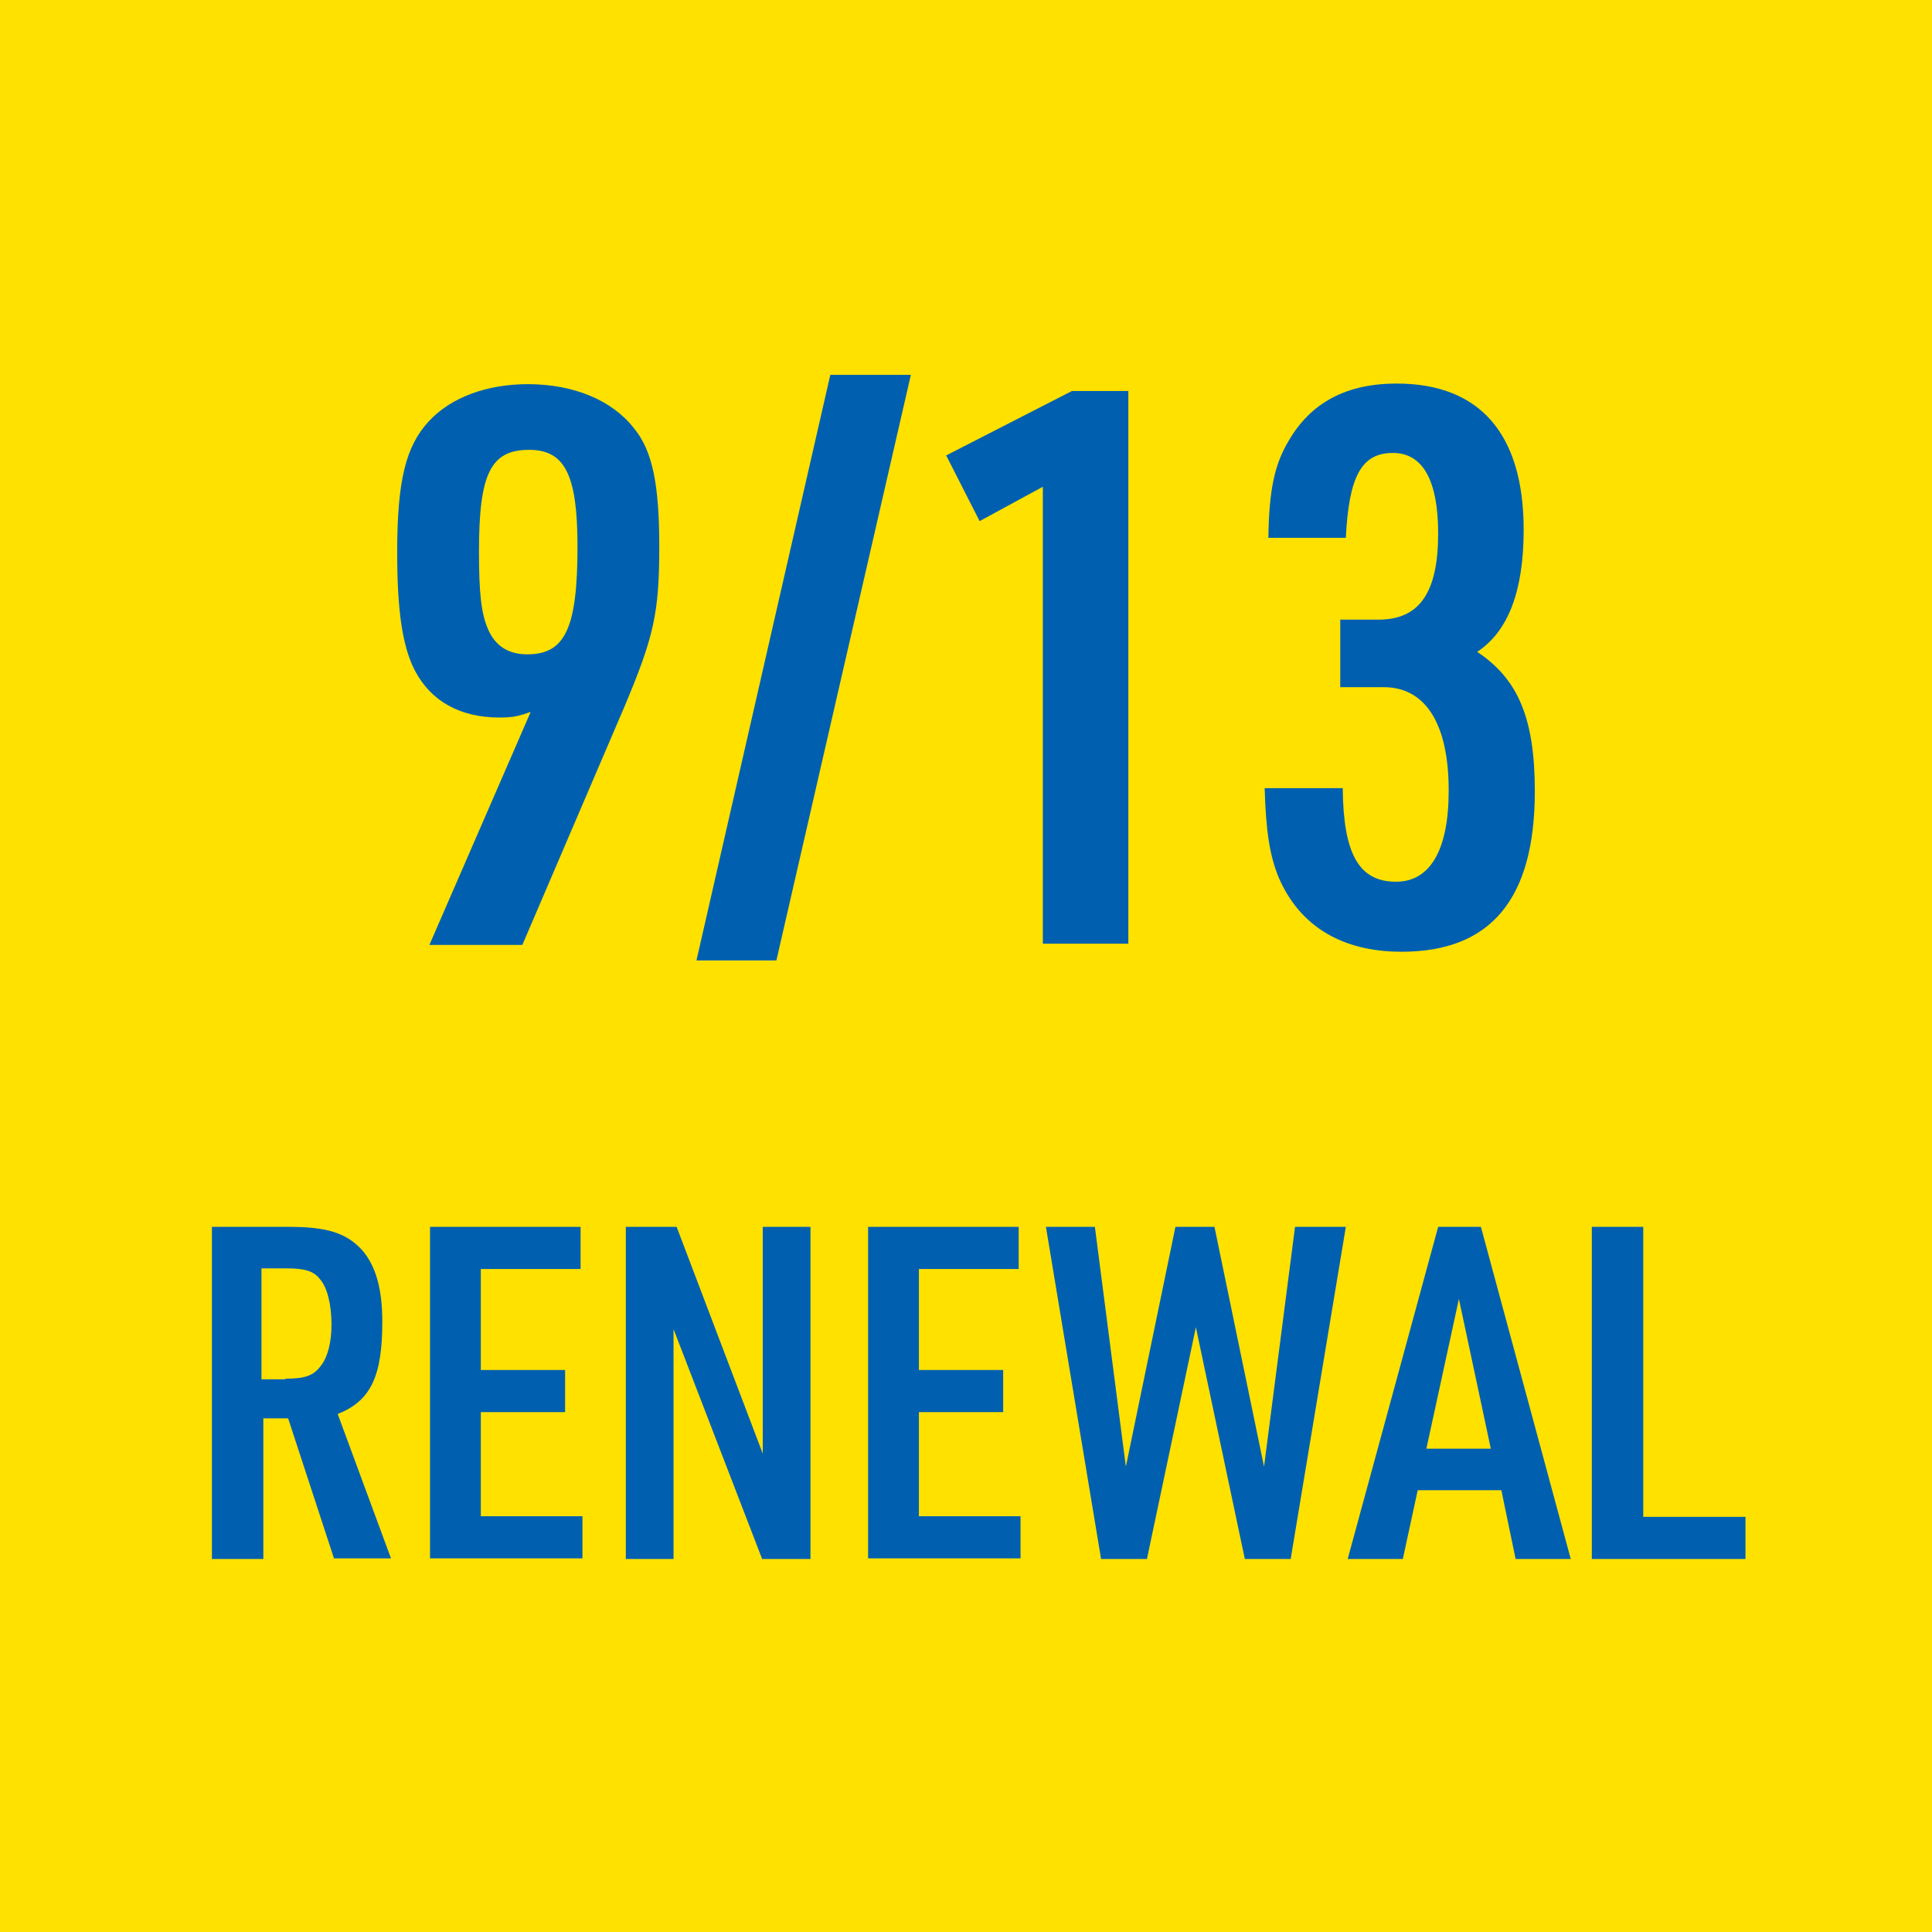<?xml version="1.0" encoding="UTF-8"?><svg id="_レイヤー_1" xmlns="http://www.w3.org/2000/svg" viewBox="0 0 31.18 31.18"><defs><style>.cls-1{fill:#ffe100;}.cls-2{fill:#0060af;}</style></defs><rect class="cls-1" width="31.18" height="31.18"/><path class="cls-2" d="m8.56,11.49c-.21.08-.33.09-.5.09-.63,0-1.1-.26-1.36-.75-.2-.38-.29-.95-.29-1.91,0-1.17.14-1.72.51-2.12.36-.39.94-.6,1.6-.6.74,0,1.36.26,1.71.71.3.36.41.91.41,1.91,0,1.08-.09,1.46-.56,2.58l-1.65,3.85h-1.5l1.63-3.75Zm-.83-2.59c0,.69.04,1,.14,1.24.12.29.34.42.64.42.61,0,.81-.42.81-1.74,0-1.15-.2-1.56-.78-1.56-.62,0-.81.38-.81,1.64Z"/><path class="cls-2" d="m13.41,6.05h1.29l-2.17,9.45h-1.29l2.16-9.45Z"/><path class="cls-2" d="m16.84,7.85l-1.03.56-.54-1.06,2.03-1.04h.91v8.92h-1.38v-7.39Z"/><path class="cls-2" d="m21.64,10h.61c.66,0,.96-.44.96-1.39,0-.86-.25-1.3-.73-1.3-.51,0-.71.38-.76,1.37h-1.25c.01-.77.1-1.19.33-1.57.36-.62.94-.92,1.74-.92,1.34,0,2.05.81,2.05,2.36,0,.99-.25,1.64-.75,1.97.66.44.93,1.07.93,2.25,0,1.74-.71,2.59-2.15,2.59-.96,0-1.64-.41-1.98-1.19-.15-.36-.21-.76-.23-1.45h1.26c.01,1.06.26,1.51.86,1.51.55,0,.85-.51.85-1.47,0-1.09-.38-1.67-1.05-1.67h-.7v-1.09Z"/><path class="cls-2" d="m4.25,25.16h-.83v-5.36h1.25c.61,0,.92.1,1.17.37.22.25.33.62.33,1.16,0,.89-.19,1.28-.72,1.49l.86,2.33h-.92l-.74-2.26h-.4v2.26Zm.36-2.91c.32,0,.45-.05.57-.21.11-.14.17-.38.17-.66,0-.33-.07-.61-.19-.74-.1-.13-.25-.17-.53-.17h-.41v1.79h.38Z"/><path class="cls-2" d="m6.94,19.8h2.43v.68h-1.61v1.63h1.36v.68h-1.36v1.68h1.64v.68h-2.46v-5.36Z"/><path class="cls-2" d="m10.1,19.8h.82l1.39,3.66v-3.66h.77v5.36h-.78l-1.43-3.71v3.71h-.77v-5.36Z"/><path class="cls-2" d="m14.01,19.8h2.43v.68h-1.61v1.63h1.36v.68h-1.36v1.68h1.64v.68h-2.46v-5.36Z"/><path class="cls-2" d="m16.85,19.8h.82l.5,3.87.8-3.87h.63l.8,3.87.5-3.87h.82l-.89,5.36h-.74l-.79-3.74-.79,3.74h-.74l-.89-5.36Z"/><path class="cls-2" d="m22.88,24.05l-.24,1.11h-.89l1.46-5.36h.69l1.45,5.36h-.89l-.23-1.11h-1.34Zm.67-3.11l-.53,2.44h1.04l-.52-2.44Z"/><path class="cls-2" d="m25.69,19.8h.83v4.68h1.65v.68h-2.48v-5.36Z"/></svg>